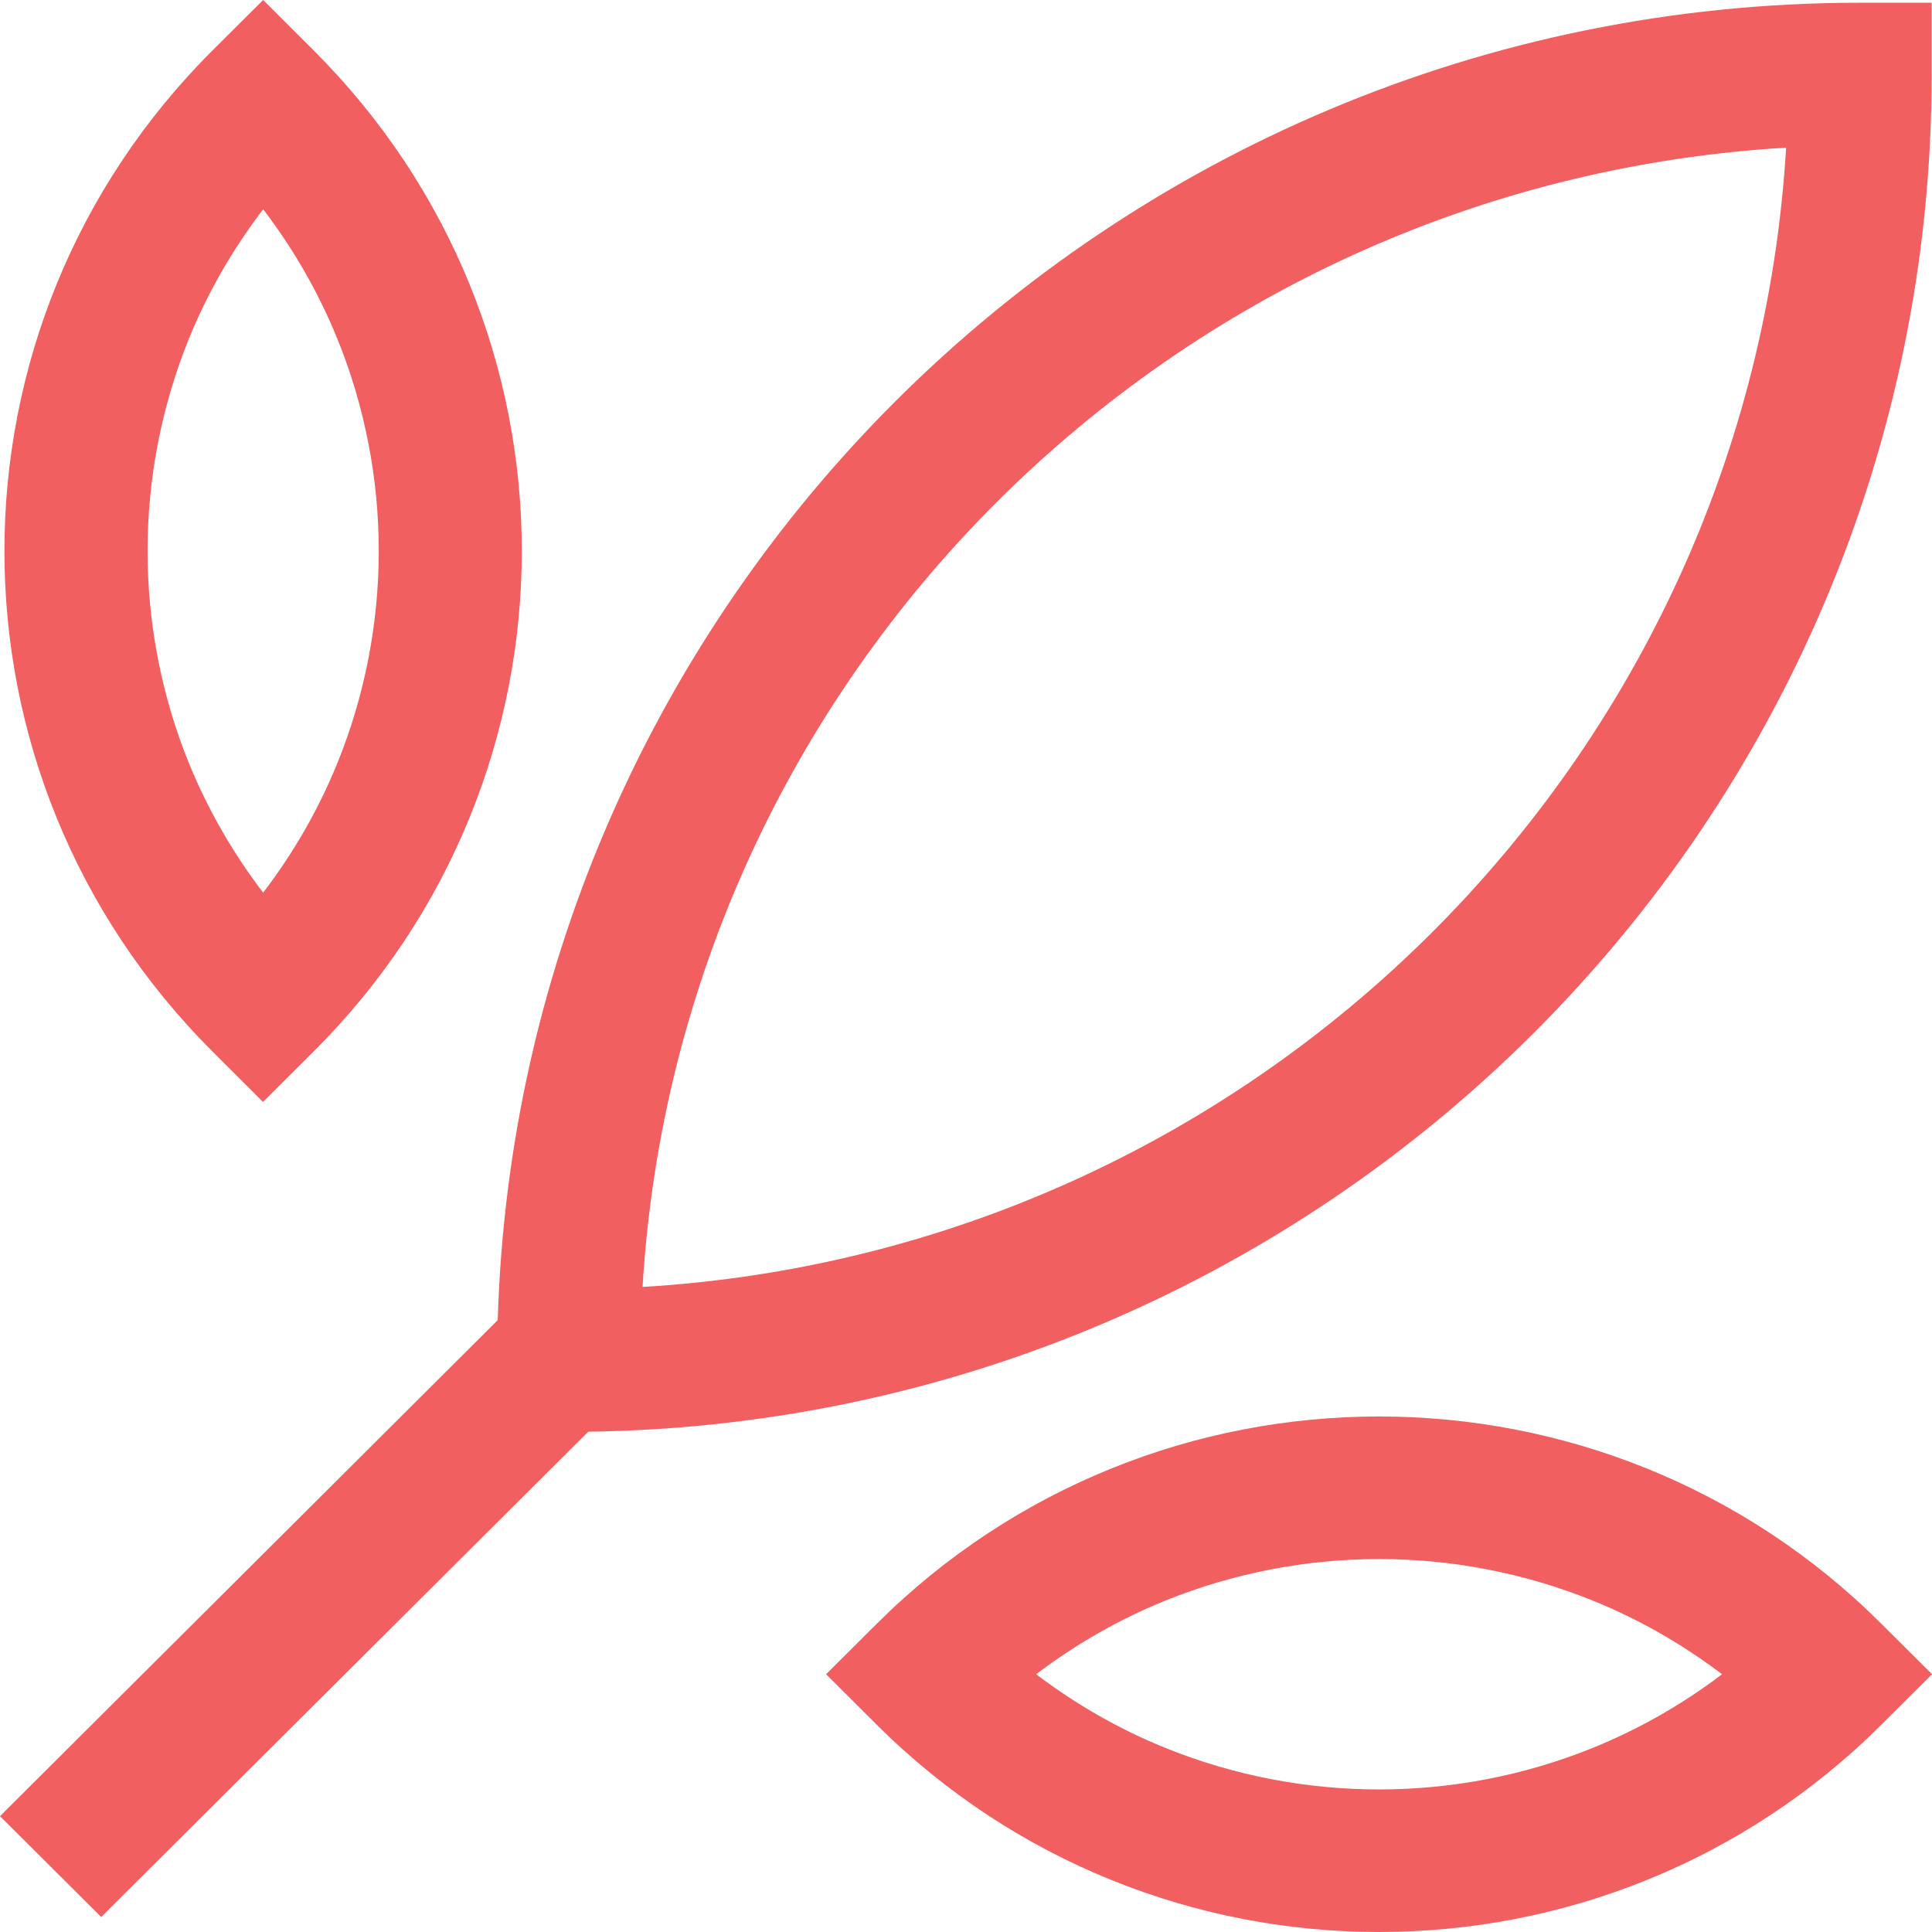 <svg xmlns="http://www.w3.org/2000/svg" width="24" height="24" viewBox="0 0 24 24" fill="none">
  <g clip-path="url(#clip0_130_6257)">
    <path d="M19.037 12.848C22.099 9.799 23.997 5.576 23.996 0.921V0.034H23.106C18.433 0.034 14.195 1.924 11.134 4.974C8.183 7.914 6.315 11.944 6.183 16.399L0 22.561L1.257 23.814L7.308 17.785C11.884 17.722 16.029 15.846 19.037 12.848ZM12.392 6.227C14.934 3.695 18.367 2.062 22.188 1.834C21.959 5.641 20.32 9.06 17.778 11.594C15.236 14.126 11.803 15.759 7.982 15.987C8.211 12.181 9.851 8.761 12.392 6.227Z" fill="#F15F61"/>
    <path d="M2.639 13.062L3.267 13.689L3.896 13.062C4.756 12.205 5.404 11.213 5.835 10.152C6.266 9.094 6.482 7.969 6.482 6.844C6.482 5.72 6.266 4.595 5.835 3.536C5.404 2.477 4.756 1.484 3.896 0.626L3.269 0L2.64 0.626C1.78 1.484 1.132 2.476 0.701 3.536C0.27 4.595 0.055 5.72 0.055 6.844C0.055 7.969 0.27 9.094 0.701 10.152C1.132 11.211 1.78 12.205 2.64 13.062H2.639ZM2.349 4.202C2.578 3.639 2.887 3.101 3.269 2.6C3.651 3.099 3.958 3.639 4.188 4.202C4.532 5.046 4.705 5.946 4.705 6.844C4.705 7.743 4.532 8.643 4.188 9.486C3.959 10.05 3.651 10.588 3.269 11.089C2.887 10.589 2.58 10.05 2.349 9.486C2.006 8.643 1.833 7.743 1.833 6.844C1.833 5.946 2.006 5.046 2.349 4.202Z" fill="#F15F61"/>
    <path d="M23.372 20.172C22.512 19.314 21.516 18.669 20.452 18.24C19.388 17.81 18.26 17.596 17.131 17.596C16.002 17.596 14.873 17.81 13.811 18.24C12.748 18.669 11.751 19.314 10.89 20.172L10.262 20.798L10.89 21.424C11.751 22.282 12.747 22.927 13.811 23.356C14.873 23.786 16.002 24 17.131 24C18.26 24 19.389 23.786 20.452 23.356C21.514 22.927 22.512 22.282 23.372 21.424L24.001 20.798L23.372 20.172ZM19.783 21.714C18.936 22.057 18.033 22.229 17.131 22.229C16.23 22.229 15.326 22.057 14.479 21.714C13.914 21.486 13.374 21.179 12.871 20.798C13.373 20.417 13.914 20.111 14.479 19.882C15.326 19.54 16.23 19.367 17.131 19.367C18.033 19.367 18.936 19.54 19.783 19.882C20.348 20.11 20.889 20.417 21.392 20.798C20.89 21.179 20.348 21.485 19.783 21.714Z" fill="#F15F61"/>
  </g>
  <defs>
    <clipPath id="clip0_130_6257">
      <rect width="24" height="24" fill="white"/>
    </clipPath>
  </defs>
</svg>